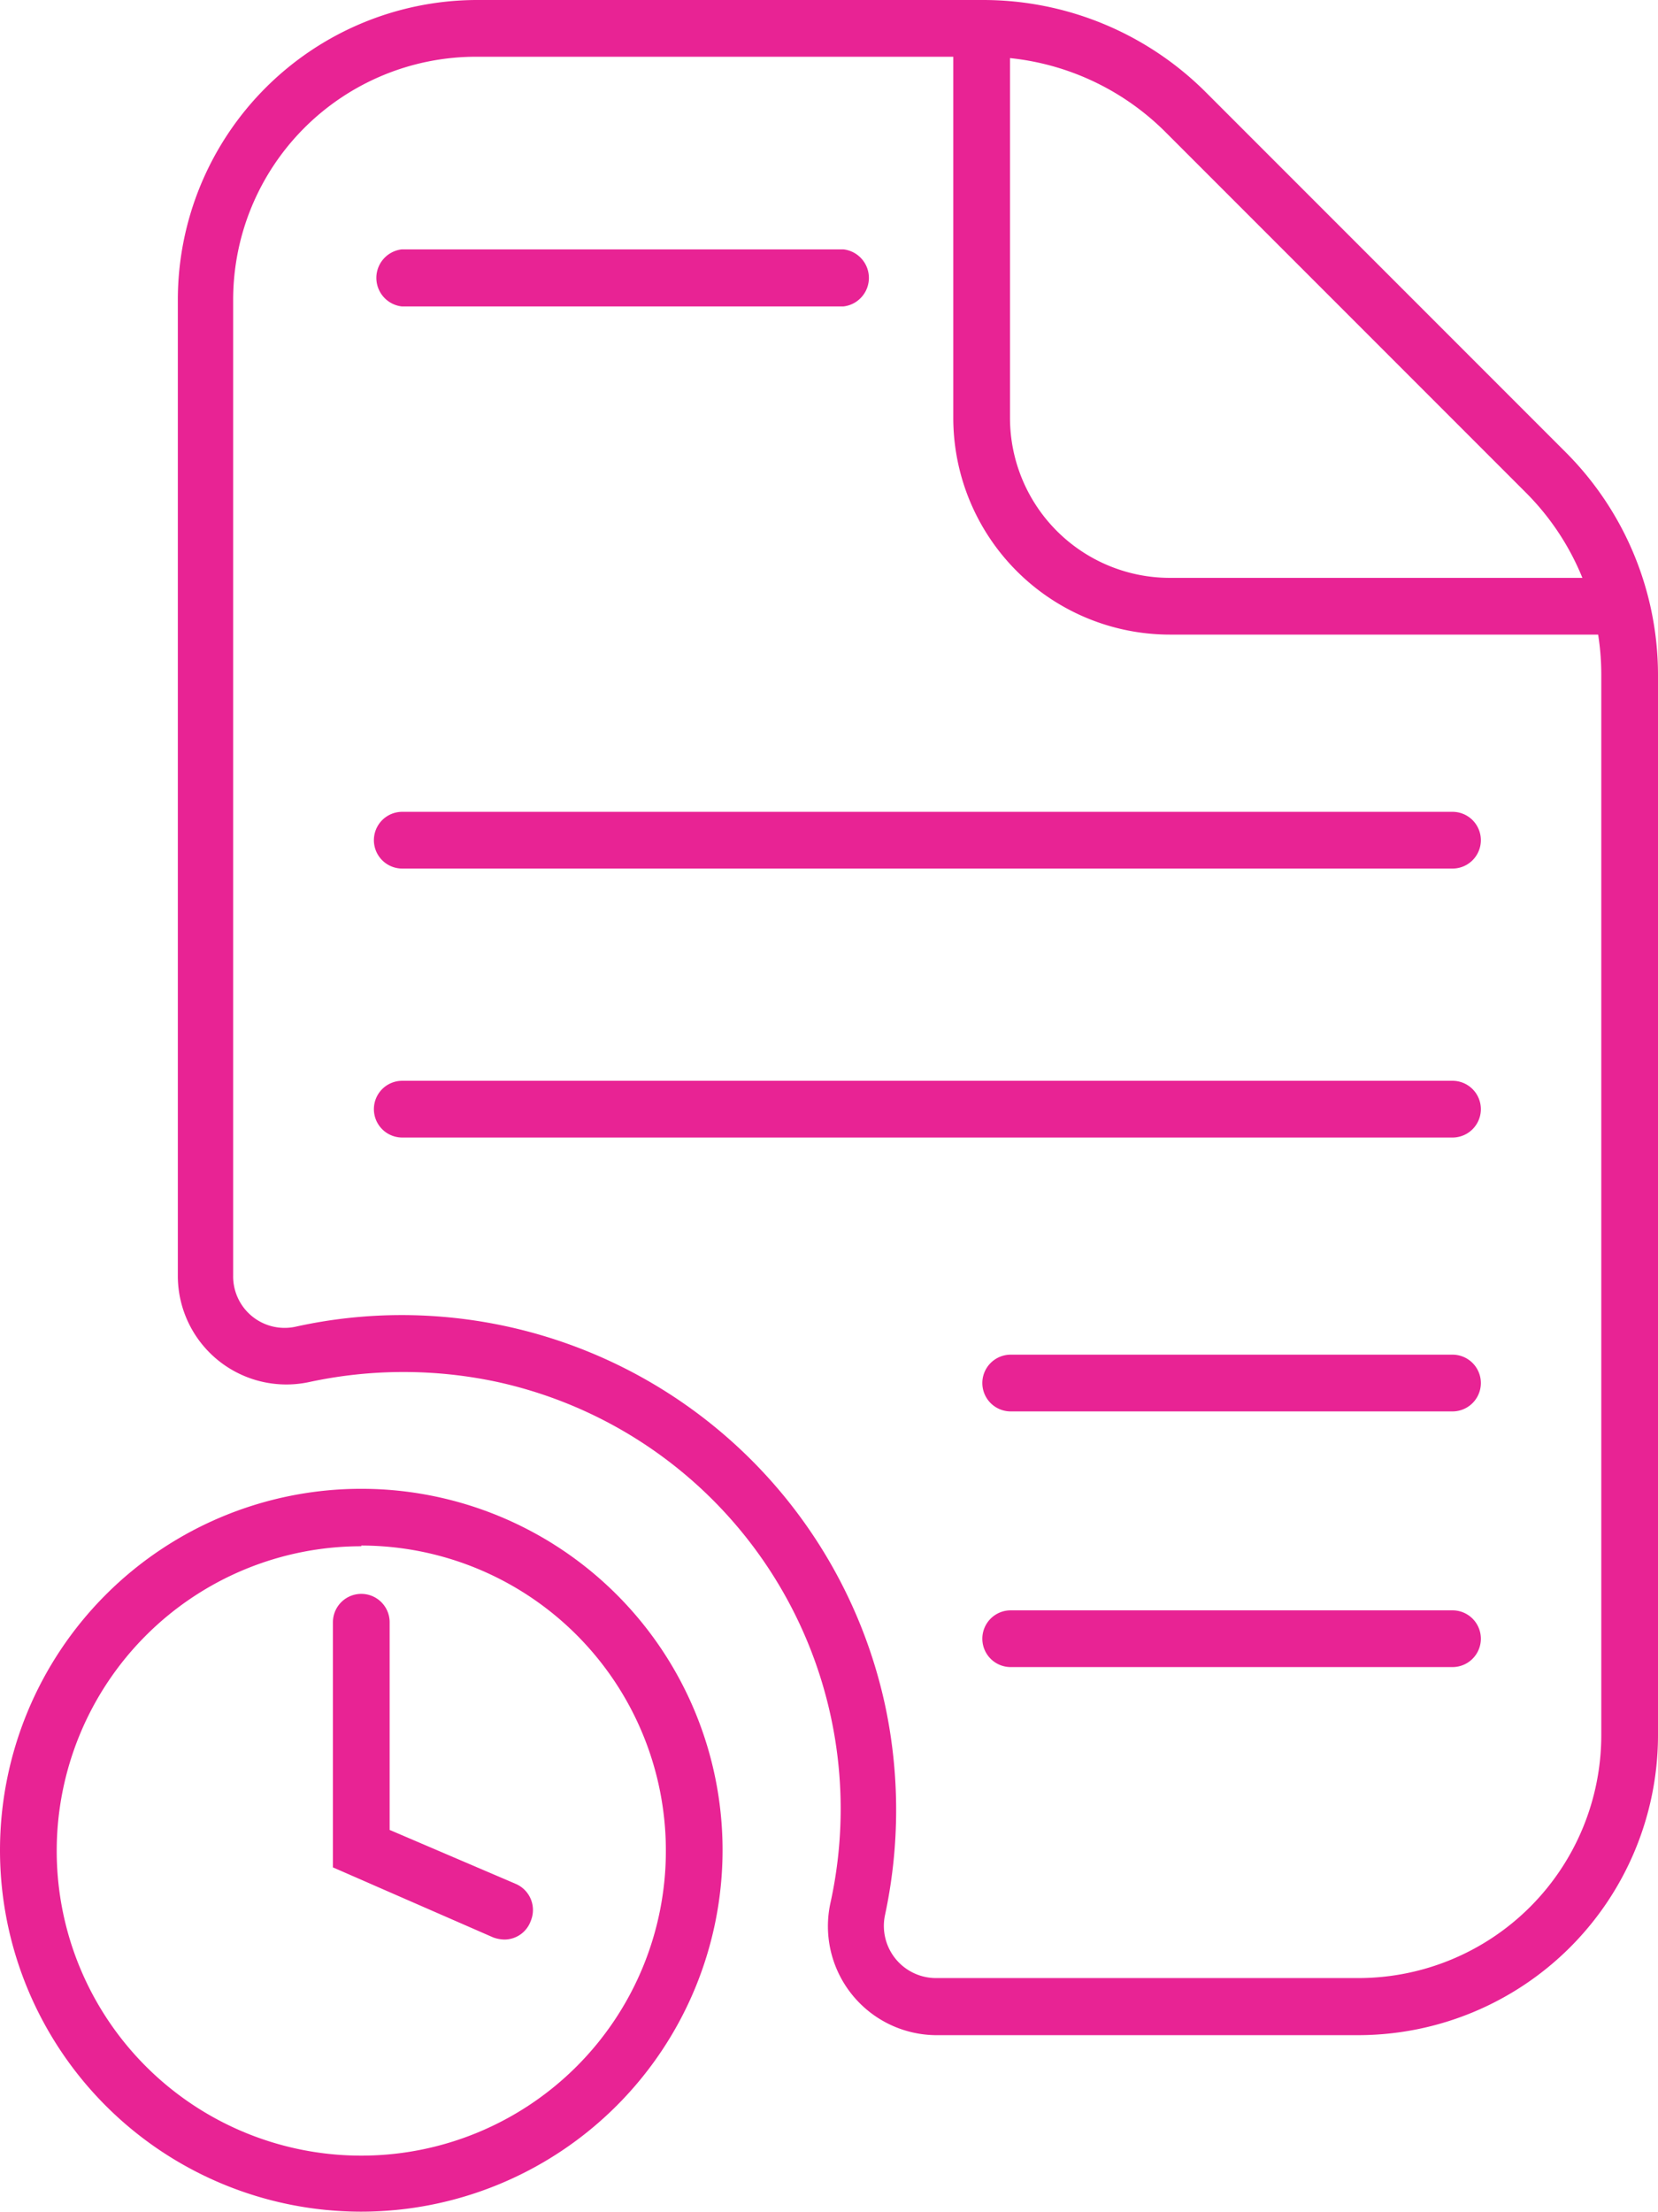 <svg xmlns="http://www.w3.org/2000/svg" viewBox="0 0 47.36 63.15"><defs><style>.cls-1{fill:#e82394;}</style></defs><title>.netAsset 158adapt</title><g id="Layer_2" data-name="Layer 2"><g id="bare"><path class="cls-1" d="M38.81,58.11H26.72a3.11,3.11,0,0,1-3-3.77,12.48,12.48,0,0,0-9.51-14.88,12.79,12.79,0,0,0-5.37,0,3.1,3.1,0,0,1-3.76-3V8.55A8.56,8.56,0,0,1,13.59,0H28.08a9,9,0,0,1,6.37,2.64L44.74,12.93a9,9,0,0,1,2.62,6.35V49.56A8.57,8.57,0,0,1,38.81,58.11ZM11.47,37.55A14.13,14.13,0,0,1,25.28,48.68a14.32,14.32,0,0,1,0,6,1.49,1.49,0,0,0,1.45,1.8H38.81a6.94,6.94,0,0,0,6.93-6.93V19.28a7.35,7.35,0,0,0-2.15-5.21L33.3,3.78a7.35,7.35,0,0,0-5.22-2.16H13.59A6.94,6.94,0,0,0,6.66,8.55V36.42a1.47,1.47,0,0,0,1.79,1.46A14,14,0,0,1,11.47,37.55Z"></path><path class="cls-1" d="M41.49,32.48h-30a.81.81,0,0,1,0-1.62h30a.81.81,0,1,1,0,1.62Z"></path><path class="cls-1" d="M41.49,40.3H28.87a.81.81,0,1,1,0-1.62H41.49a.81.81,0,1,1,0,1.62Z"></path><path class="cls-1" d="M24.09,8.75H11.48a.82.82,0,0,1,0-1.63H24.09a.82.82,0,0,1,0,1.63Z"></path><path class="cls-1" d="M41.49,24.8h-30a.81.81,0,1,1,0-1.62h30a.81.81,0,0,1,0,1.62Z"></path><path class="cls-1" d="M41.49,47.6H28.87a.81.81,0,1,1,0-1.62H41.49a.81.81,0,1,1,0,1.62Z"></path><path class="cls-1" d="M33.42,18.12a6.19,6.19,0,0,1-6.19-6.18V.82a.81.81,0,1,1,1.62,0V11.94a4.57,4.57,0,0,0,4.57,4.56H46.11a.81.81,0,0,1,0,1.62Z"></path><path class="cls-1" d="M10.32,63.15A10.32,10.32,0,1,1,20.64,52.83,10.33,10.33,0,0,1,10.32,63.15Zm0-19a8.7,8.7,0,1,0,8.7,8.7A8.71,8.71,0,0,0,10.32,44.13Z"></path><path class="cls-1" d="M14.41,55.38a1,1,0,0,1-.32-.06l-4.58-2v-7a.81.81,0,0,1,1.62,0v5.93l3.6,1.54a.81.81,0,0,1,.43,1.06A.8.8,0,0,1,14.41,55.38Z"></path></g></g></svg>